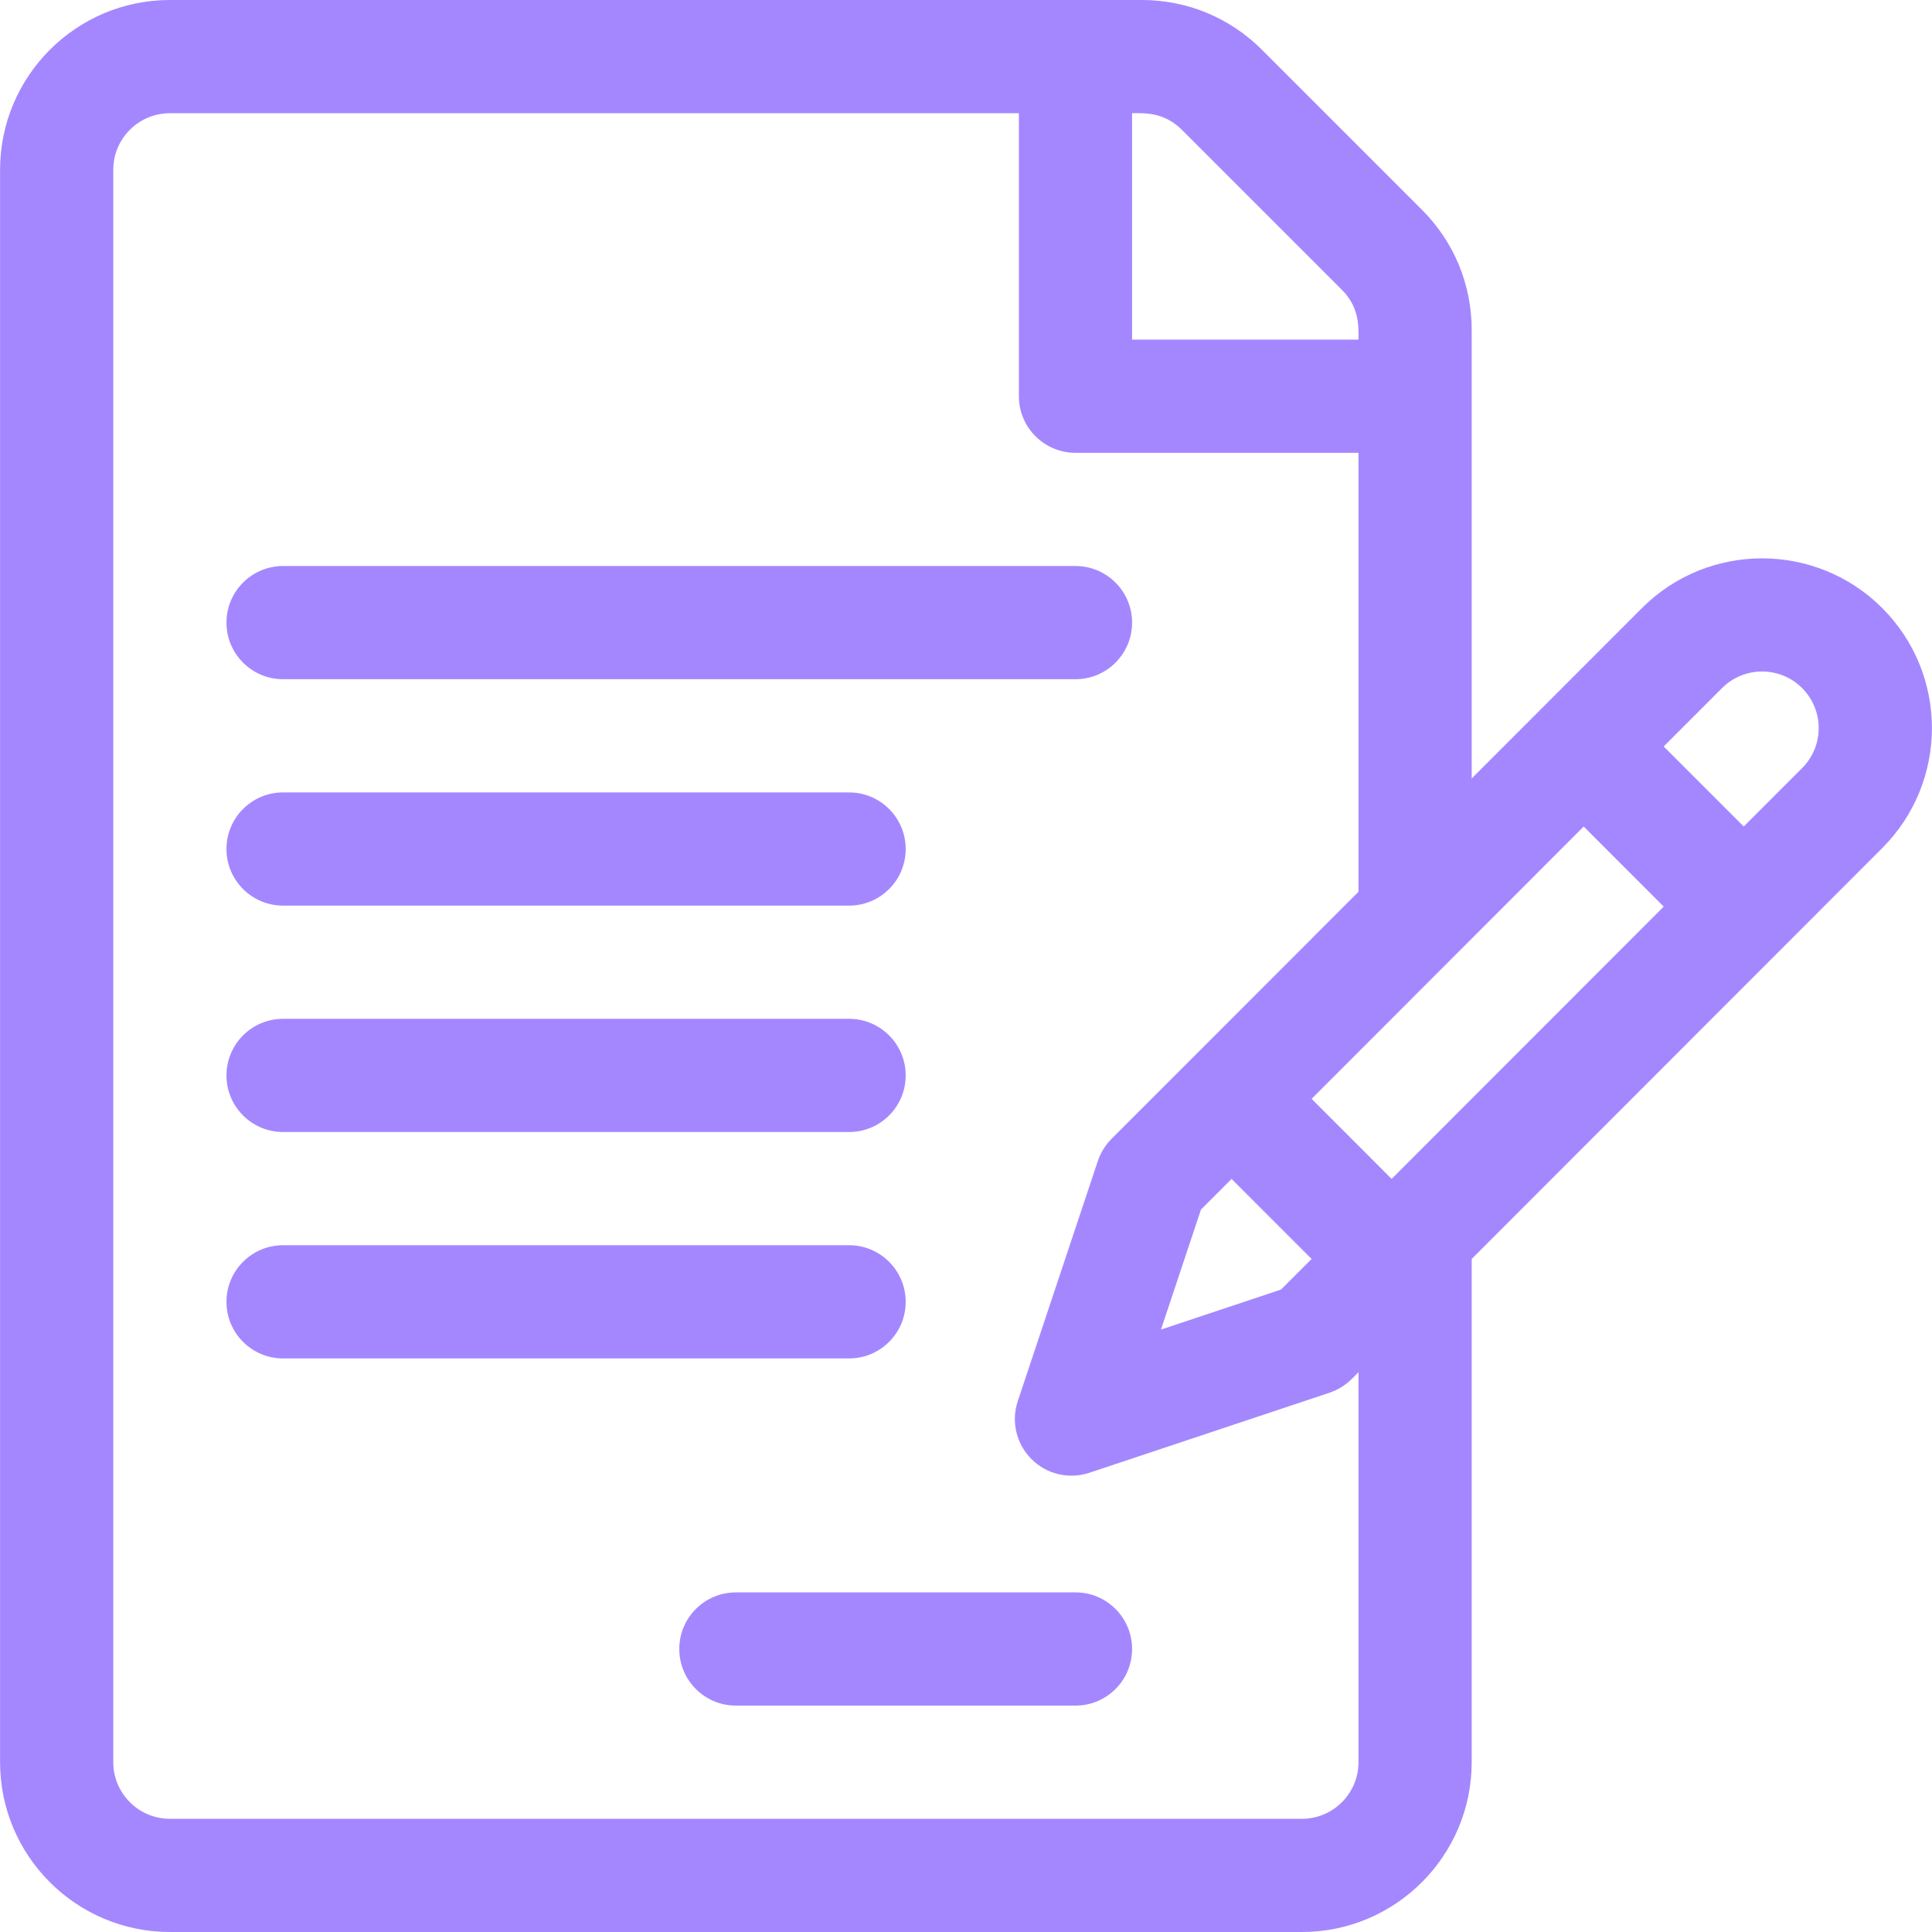<svg width="59" height="59" viewBox="0 0 59 59" fill="none" xmlns="http://www.w3.org/2000/svg">
<g clip-path="url(#clip0_130_64)">
<path d="M57.478 18.567C55.456 16.546 52.166 16.546 50.144 18.568C49.522 19.19 45.55 23.165 44.943 23.773V10.075C44.943 8.689 44.404 7.387 43.425 6.408L38.536 1.519C37.556 0.539 36.254 0 34.869 0H5.188C2.328 0 0.002 2.326 0.002 5.186V53.815C0.002 56.674 2.328 59 5.188 59H39.758C42.617 59 44.943 56.674 44.943 53.815V38.446L57.478 25.901C59.504 23.874 59.505 20.594 57.478 18.567ZM34.572 3.457C34.899 3.457 35.528 3.4 36.091 3.963L40.98 8.852C41.529 9.401 41.486 10.002 41.486 10.371H34.572V3.457ZM41.486 53.815C41.486 54.768 40.711 55.543 39.758 55.543H5.188C4.234 55.543 3.459 54.768 3.459 53.815V5.186C3.459 4.232 4.234 3.457 5.188 3.457H31.115V12.1C31.115 13.054 31.889 13.828 32.844 13.828H41.486V27.233C41.486 27.233 36.387 32.337 36.386 32.337L33.943 34.78C33.754 34.97 33.61 35.201 33.526 35.456L31.081 42.789C30.874 43.41 31.036 44.095 31.499 44.558C31.962 45.022 32.647 45.182 33.267 44.976L40.601 42.531C40.855 42.446 41.087 42.303 41.277 42.114L41.486 41.904V53.815ZM37.61 36.002L40.054 38.447L39.121 39.38L35.454 40.603L36.676 36.936L37.61 36.002ZM42.498 36.002L40.054 33.557C41.355 32.255 47.137 26.468 48.363 25.241L50.807 27.686L42.498 36.002ZM55.033 23.457L53.251 25.24L50.806 22.796L52.589 21.012C53.263 20.338 54.359 20.338 55.033 21.012C55.707 21.686 55.711 22.779 55.033 23.457Z" fill="#A487FF"/>
<path d="M32.844 17.285H8.645C7.69 17.285 6.916 18.059 6.916 19.014C6.916 19.968 7.69 20.742 8.645 20.742H32.844C33.798 20.742 34.572 19.968 34.572 19.014C34.572 18.059 33.798 17.285 32.844 17.285Z" fill="#A487FF"/>
<path d="M25.93 24.199H8.645C7.69 24.199 6.916 24.973 6.916 25.928C6.916 26.882 7.69 27.656 8.645 27.656H25.93C26.884 27.656 27.658 26.882 27.658 25.928C27.658 24.973 26.884 24.199 25.93 24.199Z" fill="#A487FF"/>
<path d="M25.93 31.113H8.645C7.69 31.113 6.916 31.887 6.916 32.842C6.916 33.796 7.69 34.57 8.645 34.57H25.93C26.884 34.57 27.658 33.796 27.658 32.842C27.658 31.887 26.884 31.113 25.93 31.113Z" fill="#A487FF"/>
<path d="M25.93 38.027H8.645C7.69 38.027 6.916 38.801 6.916 39.756C6.916 40.711 7.69 41.484 8.645 41.484H25.93C26.884 41.484 27.658 40.711 27.658 39.756C27.658 38.801 26.884 38.027 25.93 38.027Z" fill="#A487FF"/>
<path d="M32.844 48.629H22.473C21.518 48.629 20.744 49.403 20.744 50.357C20.744 51.312 21.518 52.086 22.473 52.086H32.844C33.798 52.086 34.572 51.312 34.572 50.357C34.572 49.403 33.798 48.629 32.844 48.629Z" fill="#A487FF"/>
</g>
<defs>
<clipPath id="clip0_130_64">
<rect width="59" height="59" fill="white"/>
</clipPath>
</defs>
</svg>

